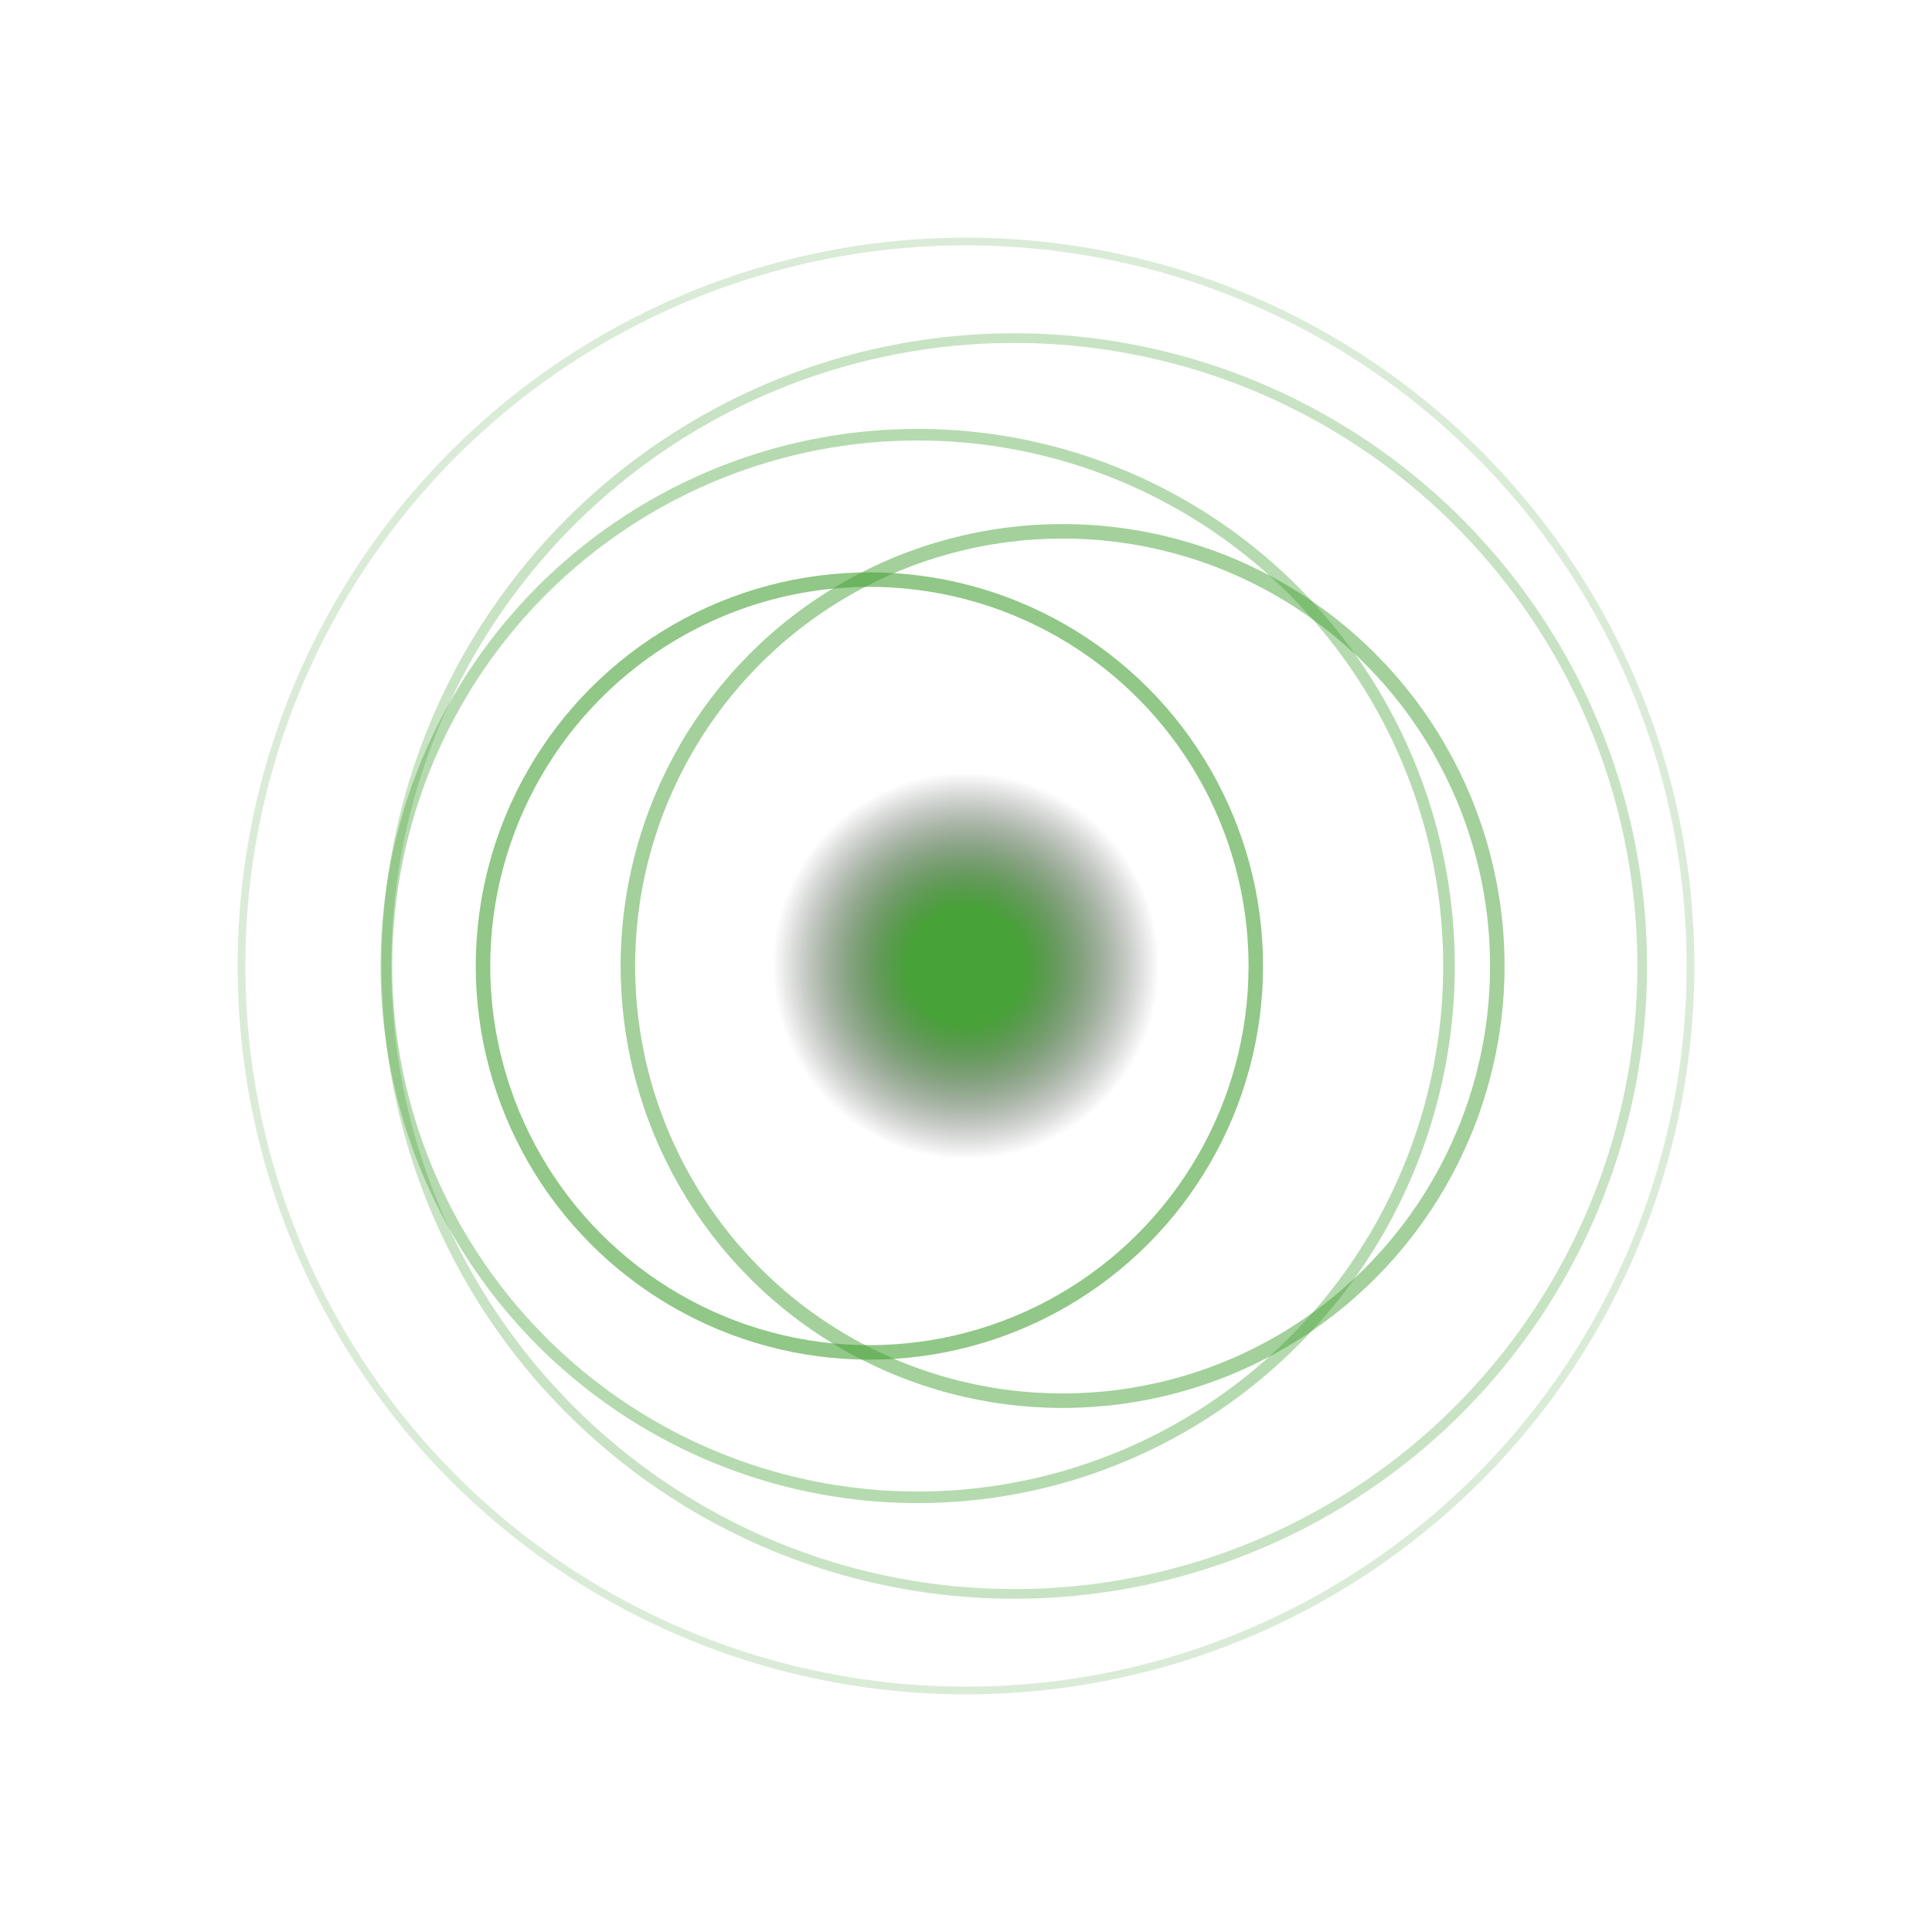 <svg width="200" height="200" viewBox="0 0 200 200" xmlns="http://www.w3.org/2000/svg">
    <defs>
        <!-- Gradient for the pulsating center -->
        <radialGradient id="fadeGradient" cx="50%" cy="50%" r="50%">
            <stop offset="30%" stop-color="#47A237" />
            <stop offset="100%" stop-color="transparent" />
        </radialGradient>
    </defs>

    <!-- Pulsating Center Circle -->
    <circle cx="100" cy="100" r="20" fill="url(#fadeGradient)">
        <animate attributeName="r" values="20; 30; 20" dur="2s" repeatCount="indefinite" />
    </circle>

    <!-- Entangled Outer Circles -->
    <circle cx="90" cy="100" r="40" stroke="#47A237" stroke-width="1.5" fill="none" opacity="0.6">
        <animateTransform attributeName="transform" type="rotate" from="0 100 100" to="360 100 100" dur="4s" repeatCount="indefinite"/>
    </circle>

    <circle cx="110" cy="100" r="45" stroke="#47A237" stroke-width="1.5" fill="none" opacity="0.5">
        <animateTransform attributeName="transform" type="rotate" from="360 100 100" to="0 100 100" dur="5s" repeatCount="indefinite"/>
    </circle>

    <circle cx="95" cy="100" r="55" stroke="#47A237" stroke-width="1.2" fill="none" opacity="0.4">
        <animateTransform attributeName="transform" type="rotate" from="0 100 100" to="-360 100 100" dur="6s" repeatCount="indefinite"/>
    </circle>

    <circle cx="105" cy="100" r="65" stroke="#47A237" stroke-width="1" fill="none" opacity="0.3">
        <animateTransform attributeName="transform" type="rotate" from="360 100 100" to="0 100 100" dur="7s" repeatCount="indefinite"/>
    </circle>

    <circle cx="100" cy="100" r="75" stroke="#47A237" stroke-width="0.8" fill="none" opacity="0.2">
        <animateTransform attributeName="transform" type="rotate" from="0 100 100" to="-360 100 100" dur="8s" repeatCount="indefinite"/>
    </circle>
</svg>